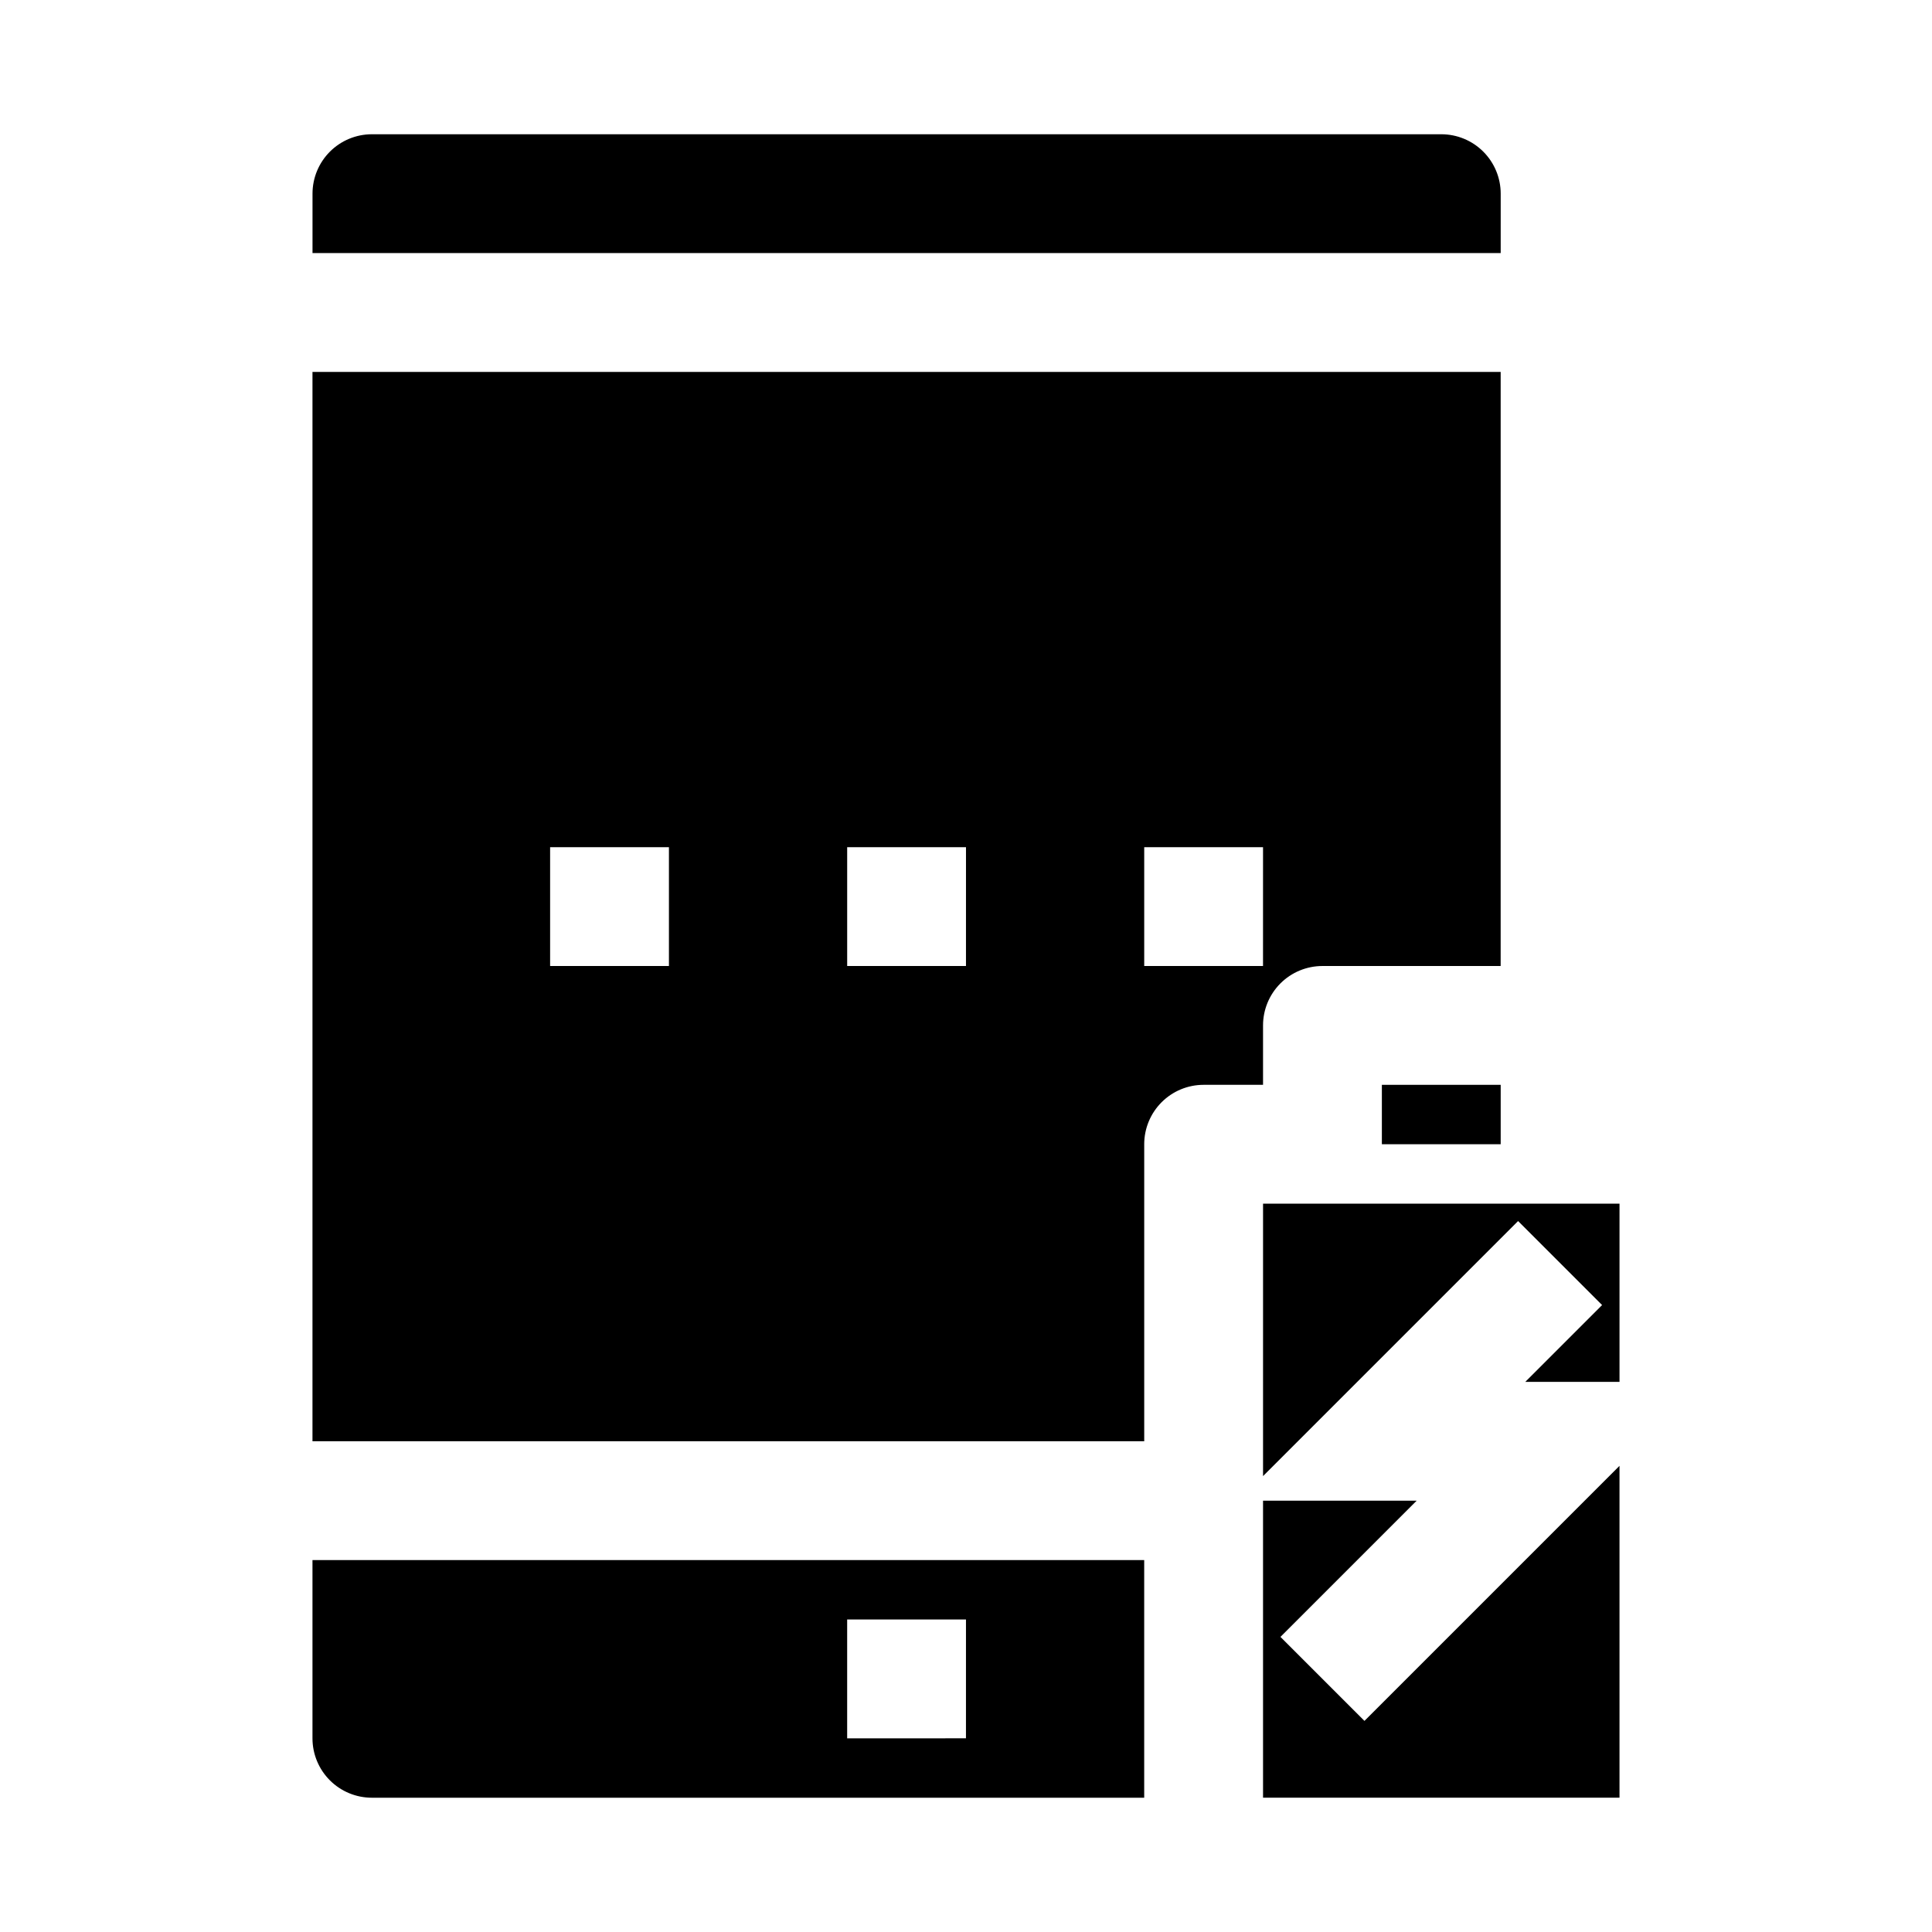 <?xml version="1.0" encoding="UTF-8"?>
<!-- Uploaded to: ICON Repo, www.svgrepo.com, Generator: ICON Repo Mixer Tools -->
<svg fill="#000000" width="800px" height="800px" version="1.1" viewBox="144 144 512 512" xmlns="http://www.w3.org/2000/svg">
 <g>
  <path d="m541.7 195.32c0-4.176-1.66-8.18-4.613-11.133-2.949-2.949-6.957-4.609-11.133-4.609h-283.39c-4.176 0-8.18 1.66-11.133 4.609-2.953 2.953-4.613 6.957-4.613 11.133v15.746h314.88z"/>
  <path d="m226.81 242.56v283.39h220.42v-78.719c0-4.176 1.66-8.18 4.613-11.133 2.949-2.953 6.957-4.609 11.133-4.609h15.742v-15.746c0-4.176 1.66-8.18 4.609-11.133 2.953-2.953 6.961-4.609 11.133-4.609h47.23l0.004-157.44zm94.465 157.44h-31.488v-31.488h31.488zm78.719 0h-31.484v-31.488h31.488zm78.719 0h-31.484v-31.488h31.488z"/>
  <path d="m226.81 557.44v47.234c0 4.176 1.66 8.18 4.613 11.133 2.953 2.953 6.957 4.609 11.133 4.609h204.67v-62.977zm173.18 47.23-31.484 0.004v-31.488h31.488z"/>
  <path d="m478.72 535.18 67.59-67.59 22.262 22.266-20.355 20.355h24.969v-47.23h-94.465z"/>
  <path d="m478.72 620.41h94.465v-87.945l-67.59 67.59-22.262-22.262 36.102-36.102h-40.715z"/>
  <path d="m510.21 431.49h31.488v15.742h-31.488z"/>
 </g>
</svg>